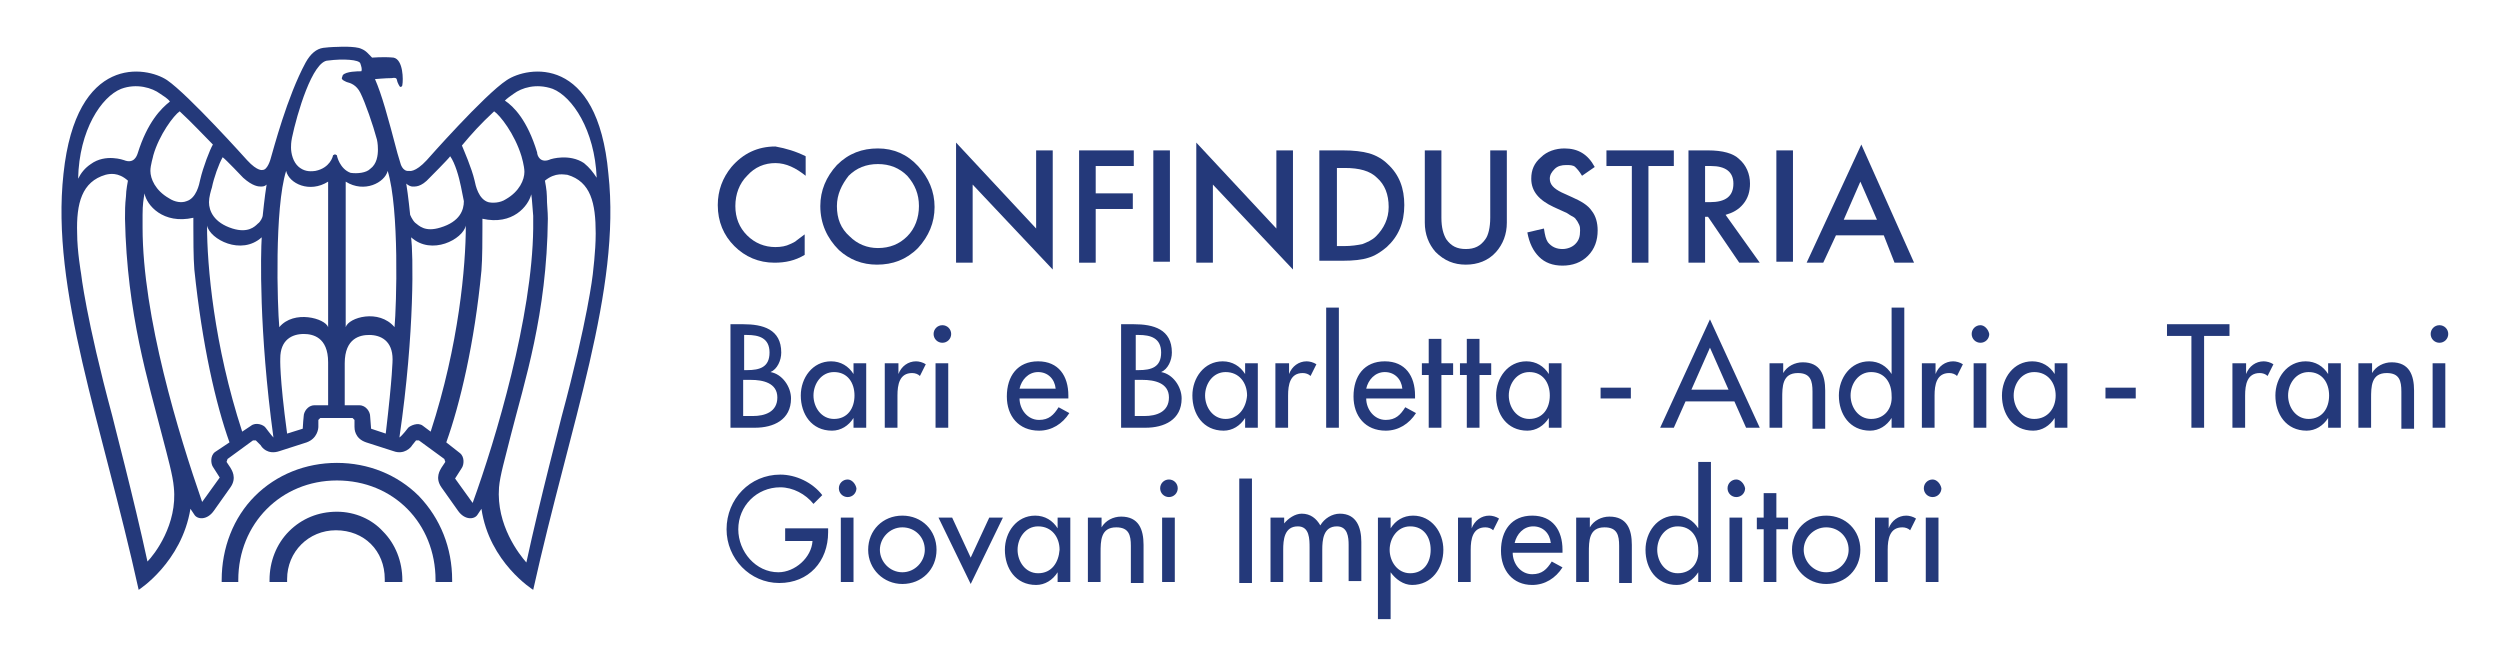<?xml version="1.0" encoding="utf-8"?>
<!-- Generator: Adobe Illustrator 21.0.0, SVG Export Plug-In . SVG Version: 6.00 Build 0)  -->
<svg version="1.1" id="Livello_1" xmlns="http://www.w3.org/2000/svg" xmlns:xlink="http://www.w3.org/1999/xlink" x="0px" y="0px"
	 viewBox="0 0 256 68" style="enable-background:new 0 0 256 68;" xml:space="preserve">
<style type="text/css">
	.st0{fill:#24397A;}
</style>
<g>
	<path class="st0" d="M82.5,16v2c-1-0.8-2-1.3-3.1-1.3c-1.1,0-2.1,0.4-2.9,1.3c-0.8,0.8-1.2,1.9-1.2,3.1c0,1.2,0.4,2.2,1.2,3
		c0.8,0.8,1.8,1.2,2.9,1.2c0.6,0,1.1-0.1,1.5-0.3c0.2-0.1,0.5-0.2,0.7-0.4c0.3-0.2,0.5-0.4,0.8-0.6v2.1c-1,0.6-2,0.8-3.1,0.8
		c-1.6,0-3-0.6-4.1-1.7c-1.1-1.1-1.7-2.5-1.7-4.2c0-1.5,0.5-2.8,1.4-3.9c1.2-1.4,2.7-2.1,4.5-2.1C80.5,15.2,81.5,15.5,82.5,16"/>
	<path class="st0" d="M85.7,21.1c0,1.3,0.4,2.3,1.3,3.1c0.8,0.8,1.8,1.2,2.9,1.2c1.2,0,2.2-0.4,3-1.2c0.8-0.8,1.2-1.9,1.2-3.1
		c0-1.2-0.4-2.2-1.2-3.1c-0.8-0.8-1.8-1.2-3-1.2c-1.2,0-2.2,0.4-3,1.2C86.2,18.9,85.7,19.9,85.7,21.1 M84,21.1c0-1.6,0.6-3,1.7-4.2
		c1.2-1.2,2.6-1.7,4.2-1.7c1.6,0,3,0.6,4.1,1.8c1.1,1.2,1.7,2.6,1.7,4.2c0,1.6-0.6,3-1.7,4.2c-1.2,1.2-2.6,1.7-4.2,1.7
		c-1.5,0-2.8-0.5-3.9-1.5C84.7,24.4,84,22.9,84,21.1"/>
	<polygon class="st0" points="97.9,26.9 97.9,14.6 106.1,23.4 106.1,15.4 107.8,15.4 107.8,27.6 99.6,18.9 99.6,26.9 	"/>
	<polygon class="st0" points="116.1,17 112.2,17 112.2,19.8 116,19.8 116,21.4 112.2,21.4 112.2,26.9 110.5,26.9 110.5,15.4 
		116.1,15.4 	"/>
	<rect x="118.1" y="15.4" class="st0" width="1.7" height="11.4"/>
	<polygon class="st0" points="122.5,26.9 122.5,14.6 130.7,23.4 130.7,15.4 132.4,15.4 132.4,27.6 124.2,18.9 124.2,26.9 	"/>
	<path class="st0" d="M136.8,25.2h0.8c0.8,0,1.4-0.1,1.9-0.2c0.5-0.2,1-0.4,1.4-0.8c0.8-0.8,1.3-1.8,1.3-3c0-1.3-0.4-2.3-1.2-3
		c-0.7-0.7-1.8-1-3.3-1h-0.8V25.2z M135.1,26.9V15.4h2.4c1.1,0,2,0.1,2.7,0.3c0.7,0.2,1.4,0.6,1.9,1.1c1.2,1.1,1.7,2.5,1.7,4.2
		c0,1.8-0.6,3.2-1.8,4.3c-0.6,0.5-1.2,0.9-1.9,1.1c-0.6,0.2-1.5,0.3-2.6,0.3H135.1z"/>
	<path class="st0" d="M147.6,15.4v6.9c0,1,0.2,1.7,0.5,2.2c0.5,0.7,1.1,1,2,1c0.9,0,1.5-0.3,2-1c0.3-0.4,0.5-1.2,0.5-2.2v-6.9h1.7
		v7.4c0,1.2-0.4,2.2-1.1,3c-0.8,0.9-1.9,1.3-3.1,1.3c-1.2,0-2.2-0.4-3.1-1.3c-0.7-0.8-1.1-1.8-1.1-3v-7.4H147.6z"/>
	<path class="st0" d="M163.3,17.1L162,18c-0.3-0.5-0.5-0.7-0.7-0.9c-0.2-0.2-0.6-0.2-0.9-0.2c-0.5,0-0.9,0.1-1.2,0.4
		c-0.3,0.3-0.5,0.6-0.5,1c0,0.6,0.4,1,1.2,1.4l1.1,0.5c0.9,0.4,1.6,0.8,2,1.4c0.4,0.5,0.6,1.2,0.6,2c0,1-0.3,1.9-1,2.6
		c-0.7,0.7-1.6,1-2.6,1c-1,0-1.8-0.3-2.4-0.9c-0.6-0.6-1-1.4-1.2-2.5l1.7-0.4c0.1,0.7,0.2,1.1,0.4,1.4c0.4,0.5,0.9,0.7,1.5,0.7
		c0.5,0,1-0.2,1.3-0.5c0.4-0.4,0.5-0.8,0.5-1.4c0-0.2,0-0.4-0.1-0.6c-0.1-0.2-0.2-0.4-0.3-0.5c-0.1-0.2-0.3-0.3-0.5-0.4
		c-0.2-0.1-0.4-0.3-0.7-0.4l-1.1-0.5c-1.5-0.7-2.3-1.6-2.3-2.9c0-0.9,0.3-1.6,1-2.2c0.6-0.6,1.5-0.9,2.4-0.9
		C161.6,15.2,162.6,15.8,163.3,17.1"/>
	<polygon class="st0" points="168.8,17 168.8,26.9 167.1,26.9 167.1,17 164.5,17 164.5,15.4 171.4,15.4 171.4,17 	"/>
	<path class="st0" d="M174.6,20.7h0.5c1.6,0,2.4-0.6,2.4-1.9c0-1.2-0.8-1.8-2.3-1.8h-0.6V20.7z M176.7,22l3.5,4.9h-2.1l-3.2-4.7
		h-0.3v4.7h-1.7V15.4h2c1.5,0,2.6,0.3,3.2,0.9c0.7,0.6,1.1,1.5,1.1,2.5c0,0.8-0.2,1.5-0.7,2.1C178,21.5,177.4,21.8,176.7,22"/>
	<rect x="181.9" y="15.4" class="st0" width="1.7" height="11.4"/>
	<path class="st0" d="M192.2,22.5l-1.7-3.9l-1.7,3.9H192.2z M192.9,24.1H188l-1.3,2.8H185l5.6-12.1l5.4,12.1H194L192.9,24.1z"/>
	<path class="st0" d="M60.7,28.1c0,0-0.5,4.6-3.2,14.6c0,0.1-2.2,8.4-3.6,14.9c-0.7-0.8-3.1-3.8-2.8-7.7c0.1-1.2,0.6-2.9,1.2-5.3
		c1.4-5.5,3.7-12.4,3.8-22.2c0-0.8-0.1-1.4-0.1-2.3c0-0.6-0.2-1.6-0.2-1.6c1.1-0.9,2-0.6,2.3-0.6c2.4,0.7,2.9,2.9,2.9,6
		C61,25.8,60.7,28,60.7,28.1 M48.4,51.5l-1.8-2.5l0.7-1.1c0.2-0.3,0.3-1.1-0.2-1.5l-1.4-1.1c1.4-3.9,2.9-10.2,3.6-17.6
		c0.1-1.2,0.1-3.4,0.1-4.4c0-0.3,0-0.6,0-0.9c3.1,0.7,4.7-1.3,5-2.5c0.1,0.6,0.1,1.2,0.2,2.2c0,0.4,0,0.9,0,1.3
		C54.5,32.4,50.8,44.9,48.4,51.5 M43.3,43.6c-0.5-0.4-1.3,0-1.5,0.2c0,0-0.6,0.8-0.9,1c1.6-11,1.4-18.9,1.2-20.5
		c2.1,1.9,5.3,0.2,5.6-1.2c0,4.1-0.7,12.2-3.6,21.1L43.3,43.6z M42.2,19.1c0.3,0,0.9,0.1,1.8-0.9c0,0,1.9-1.9,2.1-2.2
		c0.5,0.7,0.9,2.1,1.1,3.1c0.1,0.4,0.2,1.1,0.3,1.5c0,0.9-0.4,2.1-2.4,2.7c-1.6,0.5-2.2-0.2-2.6-0.5c-0.3-0.3-0.5-0.8-0.5-0.8
		c0,0-0.2-2-0.4-3.2C41.8,19,42.1,19.1,42.2,19.1 M50.6,11.4c0.6,0.4,2.1,2.3,2.8,4.6c0,0,0.3,1,0.3,1.6c0,0.8-0.5,2-1.9,2.8
		c-0.6,0.4-1.4,0.4-1.8,0.3c-1-0.3-1.3-1.7-1.4-2.2c-0.3-1.3-1.1-3.1-1.3-3.6C48.3,13.7,49.2,12.7,50.6,11.4 M52.6,9.6
		c0.8-0.6,2.3-1.1,4-0.5c2,0.8,4.3,4.2,4.5,9.1c-0.4-0.6-0.7-1-1.3-1.5c-1.5-1-3.4-0.4-3.4-0.4c-1.1,0.5-1.4-0.4-1.4-0.7
		c-1-3.3-2.4-4.7-3.3-5.3C51.9,10.1,52.3,9.8,52.6,9.6 M40.4,33.5c-1.6-1.9-4.7-1-5,0V18.6c1.9,1.2,4,0.1,4.3-1.1
		C40.9,21.4,40.6,31.3,40.4,33.5 M39.5,44.4L38,43.9l-0.1-1.3c0-0.4-0.4-1.1-1.1-1.1l-1.5,0v-4.3c0-2.6,1.6-2.9,2.5-2.9
		c1.2,0,2.4,0.6,2.4,2.5C40.2,36.8,40.2,38.5,39.5,44.4 M34.5,15.9l-0.2-0.1l-0.2,0.1c0,0.1-0.3,1.3-1.8,1.6c-0.7,0.1-1.2,0-1.7-0.4
		c-0.6-0.5-0.8-1.4-0.8-2c0-0.2,0-0.5,0.1-1c0.5-2.4,2.1-7.9,3.7-7.9h0c1.5-0.2,3.2-0.1,3.3,0.3c0.1,0.3,0.2,0.6,0.1,0.8l-0.1,0
		c-0.2,0-1.5,0-1.8,0.4l-0.1,0.3c0,0.2,0.3,0.3,0.5,0.4c0.4,0.1,1,0.3,1.4,1.1c0.5,1,1.3,3.3,1.7,4.8c0,0,0.1,0.4,0.1,1
		c0,0.6-0.1,1.5-0.8,2c-0.4,0.4-1.3,0.5-2,0.4C34.8,17.3,34.5,16,34.5,15.9 M33.7,41.5l-1.5,0c-0.7,0-1.1,0.7-1.1,1.1
		c0,0-0.1,1-0.1,1.3l-1.6,0.5c-0.8-5.9-0.7-7.7-0.7-7.7c0-1.9,1.2-2.5,2.4-2.5c0.9,0,2.5,0.3,2.5,2.9V41.5z M28.6,33.5
		c-0.2-2.2-0.5-12.2,0.7-16c0.3,1.3,2.4,2.3,4.3,1.1v14.9C33.3,32.6,30.1,31.7,28.6,33.5 M27.2,43.8c-0.2-0.3-1-0.6-1.5-0.2
		l-0.9,0.6c-2.9-8.9-3.6-17-3.6-21.1c0.3,1.4,3.5,3.1,5.6,1.2c-0.1,1.6-0.3,9.5,1.2,20.5C27.8,44.6,27.2,43.8,27.2,43.8L27.2,43.8z
		 M22,46.3c-0.5,0.4-0.4,1.2-0.2,1.5l0.7,1.1l-1.8,2.5c-2.4-6.9-6.1-19-6.1-28.1c0-0.4,0-0.9,0-1.3c0-1.1,0.1-1.6,0.2-2.2
		c0.2,1.2,1.9,3.2,5,2.5c0,0.3,0,0.5,0,0.9c0,1,0,3.2,0.1,4.4c0.8,7.7,2.2,13.8,3.6,17.7L22,46.3z M15.1,57.5
		c-1.4-6.5-3.6-14.8-3.6-14.9c-2.7-10-3.2-14.6-3.2-14.6c0,0-0.4-2.3-0.4-4.1c-0.1-3.1,0.5-5.3,2.9-6c0.4-0.1,1.3-0.3,2.3,0.6
		c0,0-0.2,1-0.2,1.6c-0.1,0.9-0.1,1.5-0.1,2.3c0.2,9.8,2.4,16.7,3.8,22.2c0.6,2.3,1.1,4.1,1.2,5.3C18.2,53.7,15.8,56.8,15.1,57.5
		 M12.4,9.1c1.6-0.6,3.2-0.1,4,0.5c0.3,0.2,0.8,0.5,1,0.8c-0.9,0.7-2.3,2.1-3.3,5.3c-0.1,0.3-0.4,1.1-1.4,0.7c0,0-1.9-0.7-3.4,0.4
		c-0.6,0.4-1,0.9-1.3,1.5C8.1,13.3,10.4,9.9,12.4,9.1 M18.4,11.4c1.4,1.3,2.3,2.3,3.4,3.4c-0.3,0.5-1,2.3-1.3,3.6
		c-0.1,0.5-0.4,1.9-1.4,2.2c-0.5,0.2-1.2,0.1-1.8-0.3c-1.4-0.8-1.9-2-1.9-2.8c0-0.6,0.3-1.5,0.3-1.6C16.3,13.8,17.8,11.8,18.4,11.4
		 M24.9,18.2c1,0.9,1.6,0.9,1.8,0.9c0.2,0,0.4,0,0.6-0.2c-0.2,1.2-0.4,3.2-0.4,3.2c0,0.1-0.2,0.6-0.5,0.8c-0.3,0.3-1,1-2.6,0.5
		c-1.9-0.6-2.4-1.8-2.4-2.7c0-0.5,0.2-1.2,0.3-1.5c0.2-1,0.7-2.4,1.1-3.1C23.1,16.3,24.9,18.2,24.9,18.2 M51.9,8.2
		c-2.3,1.5-8.2,8.2-8.2,8.2c-1.2,1.3-1.8,1.1-1.8,1.1c-0.7,0.1-0.9-0.8-0.9-0.8c-0.1-0.3-0.2-0.7-0.3-1v0c-1-3.8-1.6-6-2.3-7.6
		c0,0,1.1-0.1,1.7-0.1c0.6-0.1,0.5,0.1,0.6,0.4c0,0,0.2,0.5,0.3,0.5c0.2,0,0.2-0.2,0.2-0.2c0.1-0.5,0.1-2.6-0.9-2.8
		c-1-0.1-2.2,0-2.2,0C37.7,5.5,37.5,5.2,37,5c-0.6-0.3-2.4-0.2-2.4-0.2s-0.7,0-1.5,0.1c-0.7,0.1-1.3,0.6-1.8,1.5
		c-1.9,3.5-3.3,8.9-3.6,9.9c0,0-0.3,1.1-0.8,1.1c0,0-0.5,0.2-1.6-1c0,0-6-6.7-8.2-8.2C15,6.8,7.8,5.5,6.5,17.8
		c-1.3,11.9,3.9,25.4,7.7,42.6c0,0,4.4-2.8,5.3-8.3l0.4,0.6c0.3,0.5,1.3,0.6,2-0.4l1.7-2.4c0.7-1,0.1-1.8,0-2l-0.4-0.6l0.1-0.3
		l2.6-1.9l0.3,0l0.5,0.5c0.1,0.2,0.7,1,1.9,0.6l2.8-0.9c1.1-0.4,1.2-1.4,1.2-1.6l0-0.7l0.2-0.2h3.3l0.2,0.2l0,0.7
		c0,0.2,0,1.2,1.2,1.6l2.8,0.9c1.1,0.4,1.8-0.4,1.9-0.6l0.4-0.5l0.3,0l2.6,1.9l0.1,0.3l-0.4,0.6c-0.1,0.2-0.7,1,0,2l1.7,2.4
		c0.7,1,1.7,0.9,2,0.4l0.4-0.6c0.8,5.5,5.3,8.3,5.3,8.3c3.8-17.1,9-30.7,7.7-42.6C61.2,5.5,54,6.8,51.9,8.2"/>
	<path class="st0" d="M34.5,47.4c-3.2,0-6.2,1.2-8.4,3.4c-2.2,2.2-3.4,5.3-3.4,8.6l0,0.2h1.7l0-0.2c0-5.8,4.4-10.2,10.1-10.2
		c5.8,0,10.1,4.4,10.1,10.2l0,0.2h1.7l0-0.2c0-3.3-1.2-6.3-3.4-8.6C40.7,48.6,37.7,47.4,34.5,47.4"/>
	<path class="st0" d="M34.5,52.4c-1.9,0-3.6,0.7-4.9,2c-1.3,1.3-2,3.1-2,5l0,0.2h1.8l0-0.3c0-2.8,2.2-5,5-5c2.9,0,5,2.1,5,5l0,0.3
		h1.8l0-0.2c0-1.9-0.7-3.7-2-5C38.1,53.2,36.4,52.4,34.5,52.4"/>
	<path class="st0" d="M197.9,49.1c-0.5,0-0.9,0.4-0.9,0.9c0,0.5,0.4,0.9,0.9,0.9c0.5,0,0.9-0.4,0.9-0.9
		C198.7,49.5,198.3,49.1,197.9,49.1 M198.5,53h-1.3v6.6h1.3V53z M193.2,53H192v6.6h1.3v-3.3c0-1.1,0.2-2.3,1.5-2.3
		c0.3,0,0.6,0.1,0.8,0.3l0.6-1.2c-0.3-0.2-0.7-0.3-1-0.3c-0.8,0-1.5,0.5-1.8,1.3h0V53z M187,54c1.3,0,2.3,1,2.3,2.3
		c0,1.2-1,2.3-2.3,2.3c-1.3,0-2.3-1.1-2.3-2.3C184.7,55.1,185.7,54,187,54 M187,52.8c-2,0-3.5,1.5-3.5,3.5c0,2,1.6,3.5,3.5,3.5
		c2,0,3.5-1.5,3.5-3.5C190.5,54.3,189,52.8,187,52.8 M181.9,54.2h1.2V53h-1.2v-2.5h-1.3V53h-0.7v1.2h0.7v5.4h1.3V54.2z M177.8,49.1
		c-0.5,0-0.9,0.4-0.9,0.9c0,0.5,0.4,0.9,0.9,0.9c0.5,0,0.9-0.4,0.9-0.9C178.6,49.5,178.2,49.1,177.8,49.1 M178.4,53h-1.3v6.6h1.3V53
		z M173.9,59.6h1.3V47.3h-1.3v6.8h0c-0.5-0.8-1.3-1.3-2.3-1.3c-1.9,0-3.1,1.7-3.1,3.5c0,1.9,1.1,3.6,3.2,3.6c0.9,0,1.7-0.5,2.2-1.3
		h0V59.6z M171.8,58.7c-1.3,0-2.1-1.2-2.1-2.4c0-1.2,0.8-2.4,2.1-2.4c1.4,0,2.1,1.1,2.1,2.4C174,57.6,173.2,58.7,171.8,58.7
		 M162.7,53h-1.3v6.6h1.3v-3c0-1.2,0-2.6,1.6-2.6c1.3,0,1.5,0.8,1.5,1.9v3.8h1.3v-3.9c0-1.6-0.5-2.9-2.3-2.9c-0.8,0-1.6,0.4-2,1.1h0
		V53z M155.1,55.6c0.2-0.9,0.9-1.7,1.9-1.7c1,0,1.7,0.7,1.8,1.7H155.1z M160,56.5v-0.2c0-2-1-3.5-3.1-3.5c-2.1,0-3.2,1.5-3.2,3.6
		c0,2,1.2,3.5,3.2,3.5c1.3,0,2.4-0.7,3.1-1.8l-1.1-0.6c-0.5,0.8-1,1.3-2,1.3c-1.2,0-2-1.1-2-2.2H160z M150.6,53h-1.3v6.6h1.3v-3.3
		c0-1.1,0.2-2.3,1.5-2.3c0.3,0,0.6,0.1,0.8,0.3l0.6-1.2c-0.3-0.2-0.7-0.3-1-0.3c-0.8,0-1.5,0.5-1.8,1.3h0V53z M142.4,53h-1.3v10.4
		h1.3v-4.8h0c0.5,0.7,1.3,1.3,2.2,1.3c2,0,3.2-1.7,3.2-3.6c0-1.8-1.2-3.5-3.1-3.5c-1,0-1.8,0.5-2.3,1.3h0V53z M144.4,58.7
		c-1.3,0-2.1-1.2-2.1-2.4c0-1.2,0.8-2.4,2.1-2.4c1.4,0,2.1,1.1,2.1,2.4C146.5,57.6,145.8,58.7,144.4,58.7 M131.4,53h-1.3v6.6h1.3
		v-3.3c0-1,0.1-2.4,1.5-2.4c1.2,0,1.2,1.3,1.2,2.2v3.5h1.3v-3.3c0-1,0.1-2.4,1.5-2.4c1.1,0,1.2,1.1,1.2,1.9v3.7h1.3v-4
		c0-1.5-0.5-2.9-2.2-2.9c-0.8,0-1.6,0.5-2,1.2c-0.4-0.7-1-1.2-1.9-1.2c-0.7,0-1.4,0.5-1.8,1h0V53z M128.2,49h-1.3v10.7h1.3V49z
		 M119.7,49.1c-0.5,0-0.9,0.4-0.9,0.9c0,0.5,0.4,0.9,0.9,0.9c0.5,0,0.9-0.4,0.9-0.9C120.6,49.5,120.2,49.1,119.7,49.1 M120.3,53
		h-1.3v6.6h1.3V53z M112.7,53h-1.3v6.6h1.3v-3c0-1.2,0-2.6,1.6-2.6c1.3,0,1.5,0.8,1.5,1.9v3.8h1.3v-3.9c0-1.6-0.5-2.9-2.3-2.9
		c-0.8,0-1.6,0.4-2,1.1h0V53z M109.6,53h-1.3v1.1h0c-0.5-0.8-1.3-1.3-2.3-1.3c-1.9,0-3.1,1.7-3.1,3.5c0,1.9,1.1,3.6,3.2,3.6
		c0.9,0,1.7-0.5,2.2-1.3h0v1h1.3V53z M106.3,58.7c-1.3,0-2.1-1.2-2.1-2.4c0-1.2,0.8-2.4,2.1-2.4c1.4,0,2.2,1.1,2.2,2.4
		C108.4,57.6,107.7,58.7,106.3,58.7 M97.5,53h-1.4l3.3,6.8l3.3-6.8h-1.4l-1.9,4.1L97.5,53z M92.4,54c1.3,0,2.3,1,2.3,2.3
		c0,1.2-1,2.3-2.3,2.3c-1.3,0-2.3-1.1-2.3-2.3C90.1,55.1,91.1,54,92.4,54 M92.4,52.8c-2,0-3.5,1.5-3.5,3.5c0,2,1.6,3.5,3.5,3.5
		c2,0,3.5-1.5,3.5-3.5C95.9,54.3,94.4,52.8,92.4,52.8 M86.8,49.1c-0.5,0-0.9,0.4-0.9,0.9c0,0.5,0.4,0.9,0.9,0.9
		c0.5,0,0.9-0.4,0.9-0.9C87.6,49.5,87.2,49.1,86.8,49.1 M87.4,53h-1.3v6.6h1.3V53z M80.4,54.2v1.2h2.8c-0.1,1.7-1.8,3.2-3.5,3.2
		c-2.3,0-4.1-2.1-4.1-4.4c0-2.4,1.9-4.3,4.3-4.3c1.3,0,2.6,0.7,3.4,1.7l0.9-0.9c-1-1.3-2.7-2.1-4.3-2.1c-3.1,0-5.5,2.5-5.5,5.6
		c0,3,2.4,5.5,5.4,5.5s5-2.2,5-5.2v-0.4H80.4z"/>
	<path class="st0" d="M249.8,33.3c-0.5,0-0.9,0.4-0.9,0.9c0,0.5,0.4,0.9,0.9,0.9c0.5,0,0.9-0.4,0.9-0.9
		C250.7,33.7,250.3,33.3,249.8,33.3 M250.4,37.2h-1.3v6.6h1.3V37.2z M242.8,37.2h-1.3v6.6h1.3v-3c0-1.2,0-2.6,1.6-2.6
		c1.3,0,1.5,0.8,1.5,1.9v3.8h1.3v-3.9c0-1.6-0.5-2.9-2.3-2.9c-0.8,0-1.6,0.4-2,1.1h0V37.2z M239.7,37.2h-1.3v1.1h0
		c-0.5-0.8-1.3-1.3-2.3-1.3c-1.9,0-3.1,1.7-3.1,3.5c0,1.9,1.1,3.6,3.2,3.6c0.9,0,1.7-0.5,2.2-1.3h0v1h1.3V37.2z M236.4,42.9
		c-1.3,0-2.1-1.2-2.1-2.4c0-1.2,0.8-2.4,2.1-2.4c1.4,0,2.1,1.1,2.1,2.4C238.5,41.8,237.8,42.9,236.4,42.9 M229.9,37.2h-1.3v6.6h1.3
		v-3.3c0-1.1,0.2-2.3,1.5-2.3c0.3,0,0.6,0.1,0.8,0.3l0.6-1.2c-0.3-0.2-0.7-0.3-1-0.3c-0.8,0-1.5,0.5-1.8,1.3h0V37.2z M225.8,34.4
		h2.5v-1.2h-6.4v1.2h2.5v9.4h1.3V34.4z M215.6,40.8h3.1v-1.1h-3.1V40.8z M211.7,37.2h-1.3v1.1h0c-0.5-0.8-1.3-1.3-2.3-1.3
		c-1.9,0-3.1,1.7-3.1,3.5c0,1.9,1.1,3.6,3.2,3.6c0.9,0,1.7-0.5,2.2-1.3h0v1h1.3V37.2z M208.3,42.9c-1.3,0-2.1-1.2-2.1-2.4
		c0-1.2,0.8-2.4,2.1-2.4c1.4,0,2.2,1.1,2.2,2.4C210.5,41.8,209.7,42.9,208.3,42.9 M202.8,33.3c-0.5,0-0.9,0.4-0.9,0.9
		c0,0.5,0.4,0.9,0.9,0.9c0.5,0,0.9-0.4,0.9-0.9C203.6,33.7,203.2,33.3,202.8,33.3 M203.4,37.2h-1.3v6.6h1.3V37.2z M198.1,37.2h-1.3
		v6.6h1.3v-3.3c0-1.1,0.2-2.3,1.5-2.3c0.3,0,0.6,0.1,0.8,0.3l0.6-1.2c-0.3-0.2-0.7-0.3-1-0.3c-0.8,0-1.5,0.5-1.8,1.3h0V37.2z
		 M193.7,43.8h1.3V31.5h-1.3v6.8h0c-0.5-0.8-1.3-1.3-2.3-1.3c-1.9,0-3.1,1.7-3.1,3.5c0,1.9,1.1,3.6,3.2,3.6c0.9,0,1.7-0.5,2.2-1.3h0
		V43.8z M191.6,42.9c-1.3,0-2.1-1.2-2.1-2.4c0-1.2,0.8-2.4,2.1-2.4c1.4,0,2.1,1.1,2.1,2.4C193.8,41.8,193,42.9,191.6,42.9
		 M182.5,37.2h-1.3v6.6h1.3v-3c0-1.2,0-2.6,1.6-2.6c1.3,0,1.5,0.8,1.5,1.9v3.8h1.3v-3.9c0-1.6-0.5-2.9-2.3-2.9c-0.8,0-1.6,0.4-2,1.1
		h0V37.2z M177,39.9h-3.8l1.9-4.3L177,39.9z M177.6,41.1l1.2,2.7h1.4l-5.1-11.1l-5.1,11.1h1.4l1.2-2.7H177.6z M163.9,40.8h3.1v-1.1
		h-3.1V40.8z M159.9,37.2h-1.3v1.1h0c-0.5-0.8-1.3-1.3-2.3-1.3c-1.9,0-3.1,1.7-3.1,3.5c0,1.9,1.1,3.6,3.2,3.6c0.9,0,1.7-0.5,2.2-1.3
		h0v1h1.3V37.2z M156.6,42.9c-1.3,0-2.1-1.2-2.1-2.4c0-1.2,0.8-2.4,2.1-2.4c1.4,0,2.1,1.1,2.1,2.4C158.7,41.8,158,42.9,156.6,42.9
		 M151.5,38.4h1.2v-1.2h-1.2v-2.5h-1.3v2.5h-0.7v1.2h0.7v5.4h1.3V38.4z M147.6,38.4h1.2v-1.2h-1.2v-2.5h-1.3v2.5h-0.7v1.2h0.7v5.4
		h1.3V38.4z M139.9,39.8c0.2-0.9,0.9-1.7,1.9-1.7c1,0,1.7,0.7,1.8,1.7H139.9z M144.9,40.7v-0.2c0-2-1-3.5-3.1-3.5
		c-2.1,0-3.2,1.5-3.2,3.6c0,2,1.2,3.5,3.3,3.5c1.3,0,2.4-0.7,3.1-1.8l-1.1-0.6c-0.5,0.8-1,1.3-2,1.3c-1.2,0-2-1.1-2-2.2H144.9z
		 M137.1,31.5h-1.3v12.3h1.3V31.5z M131.9,37.2h-1.3v6.6h1.3v-3.3c0-1.1,0.2-2.3,1.5-2.3c0.3,0,0.6,0.1,0.8,0.3l0.6-1.2
		c-0.3-0.2-0.7-0.3-1-0.3c-0.8,0-1.5,0.5-1.8,1.3h0V37.2z M128.8,37.2h-1.3v1.1h0c-0.5-0.8-1.3-1.3-2.3-1.3c-1.9,0-3.1,1.7-3.1,3.5
		c0,1.9,1.1,3.6,3.2,3.6c0.9,0,1.7-0.5,2.2-1.3h0v1h1.3V37.2z M125.5,42.9c-1.3,0-2.1-1.2-2.1-2.4c0-1.2,0.8-2.4,2.1-2.4
		c1.4,0,2.2,1.1,2.2,2.4C127.6,41.8,126.8,42.9,125.5,42.9 M114.8,43.8h2.5c1.9,0,3.7-0.8,3.7-3c0-1.2-0.9-2.5-2.1-2.7v0
		c0.7-0.3,1.1-1.2,1.1-2c0-2.4-1.9-2.9-3.9-2.9h-1.3V43.8z M116.2,38.9h0.8c1.2,0,2.7,0.3,2.7,1.8c0,1.5-1.3,1.9-2.5,1.9h-1V38.9z
		 M116.2,34.3h0.4c1.2,0,2.3,0.3,2.3,1.8c0,1.5-1,1.8-2.3,1.8h-0.3V34.3z M104.4,39.8c0.2-0.9,0.9-1.7,1.9-1.7c1,0,1.7,0.7,1.8,1.7
		H104.4z M109.4,40.7v-0.2c0-2-1-3.5-3.1-3.5c-2.1,0-3.2,1.5-3.2,3.6c0,2,1.2,3.5,3.3,3.5c1.3,0,2.4-0.7,3.1-1.8l-1.1-0.6
		c-0.5,0.8-1,1.3-2,1.3c-1.2,0-2-1.1-2-2.2H109.4z M96.5,33.3c-0.5,0-0.9,0.4-0.9,0.9c0,0.5,0.4,0.9,0.9,0.9c0.5,0,0.9-0.4,0.9-0.9
		C97.4,33.7,97,33.3,96.5,33.3 M97.1,37.2h-1.3v6.6h1.3V37.2z M91.9,37.2h-1.3v6.6h1.3v-3.3c0-1.1,0.2-2.3,1.5-2.3
		c0.3,0,0.6,0.1,0.8,0.3l0.6-1.2c-0.3-0.2-0.7-0.3-1-0.3c-0.8,0-1.5,0.5-1.8,1.3h0V37.2z M88.7,37.2h-1.3v1.1h0
		c-0.5-0.8-1.3-1.3-2.3-1.3c-1.9,0-3.1,1.7-3.1,3.5c0,1.9,1.1,3.6,3.2,3.6c0.9,0,1.7-0.5,2.2-1.3h0v1h1.3V37.2z M85.4,42.9
		c-1.3,0-2.1-1.2-2.1-2.4c0-1.2,0.8-2.4,2.1-2.4c1.4,0,2.1,1.1,2.1,2.4C87.5,41.8,86.8,42.9,85.4,42.9 M74.8,43.8h2.5
		c1.9,0,3.7-0.8,3.7-3c0-1.2-0.9-2.5-2.1-2.7v0c0.7-0.3,1.1-1.2,1.1-2c0-2.4-1.9-2.9-3.9-2.9h-1.3V43.8z M76.1,38.9h0.8
		c1.2,0,2.7,0.3,2.7,1.8c0,1.5-1.3,1.9-2.5,1.9h-1V38.9z M76.1,34.3h0.4c1.2,0,2.3,0.3,2.3,1.8c0,1.5-1,1.8-2.3,1.8h-0.3V34.3z"/>
</g>
</svg>
